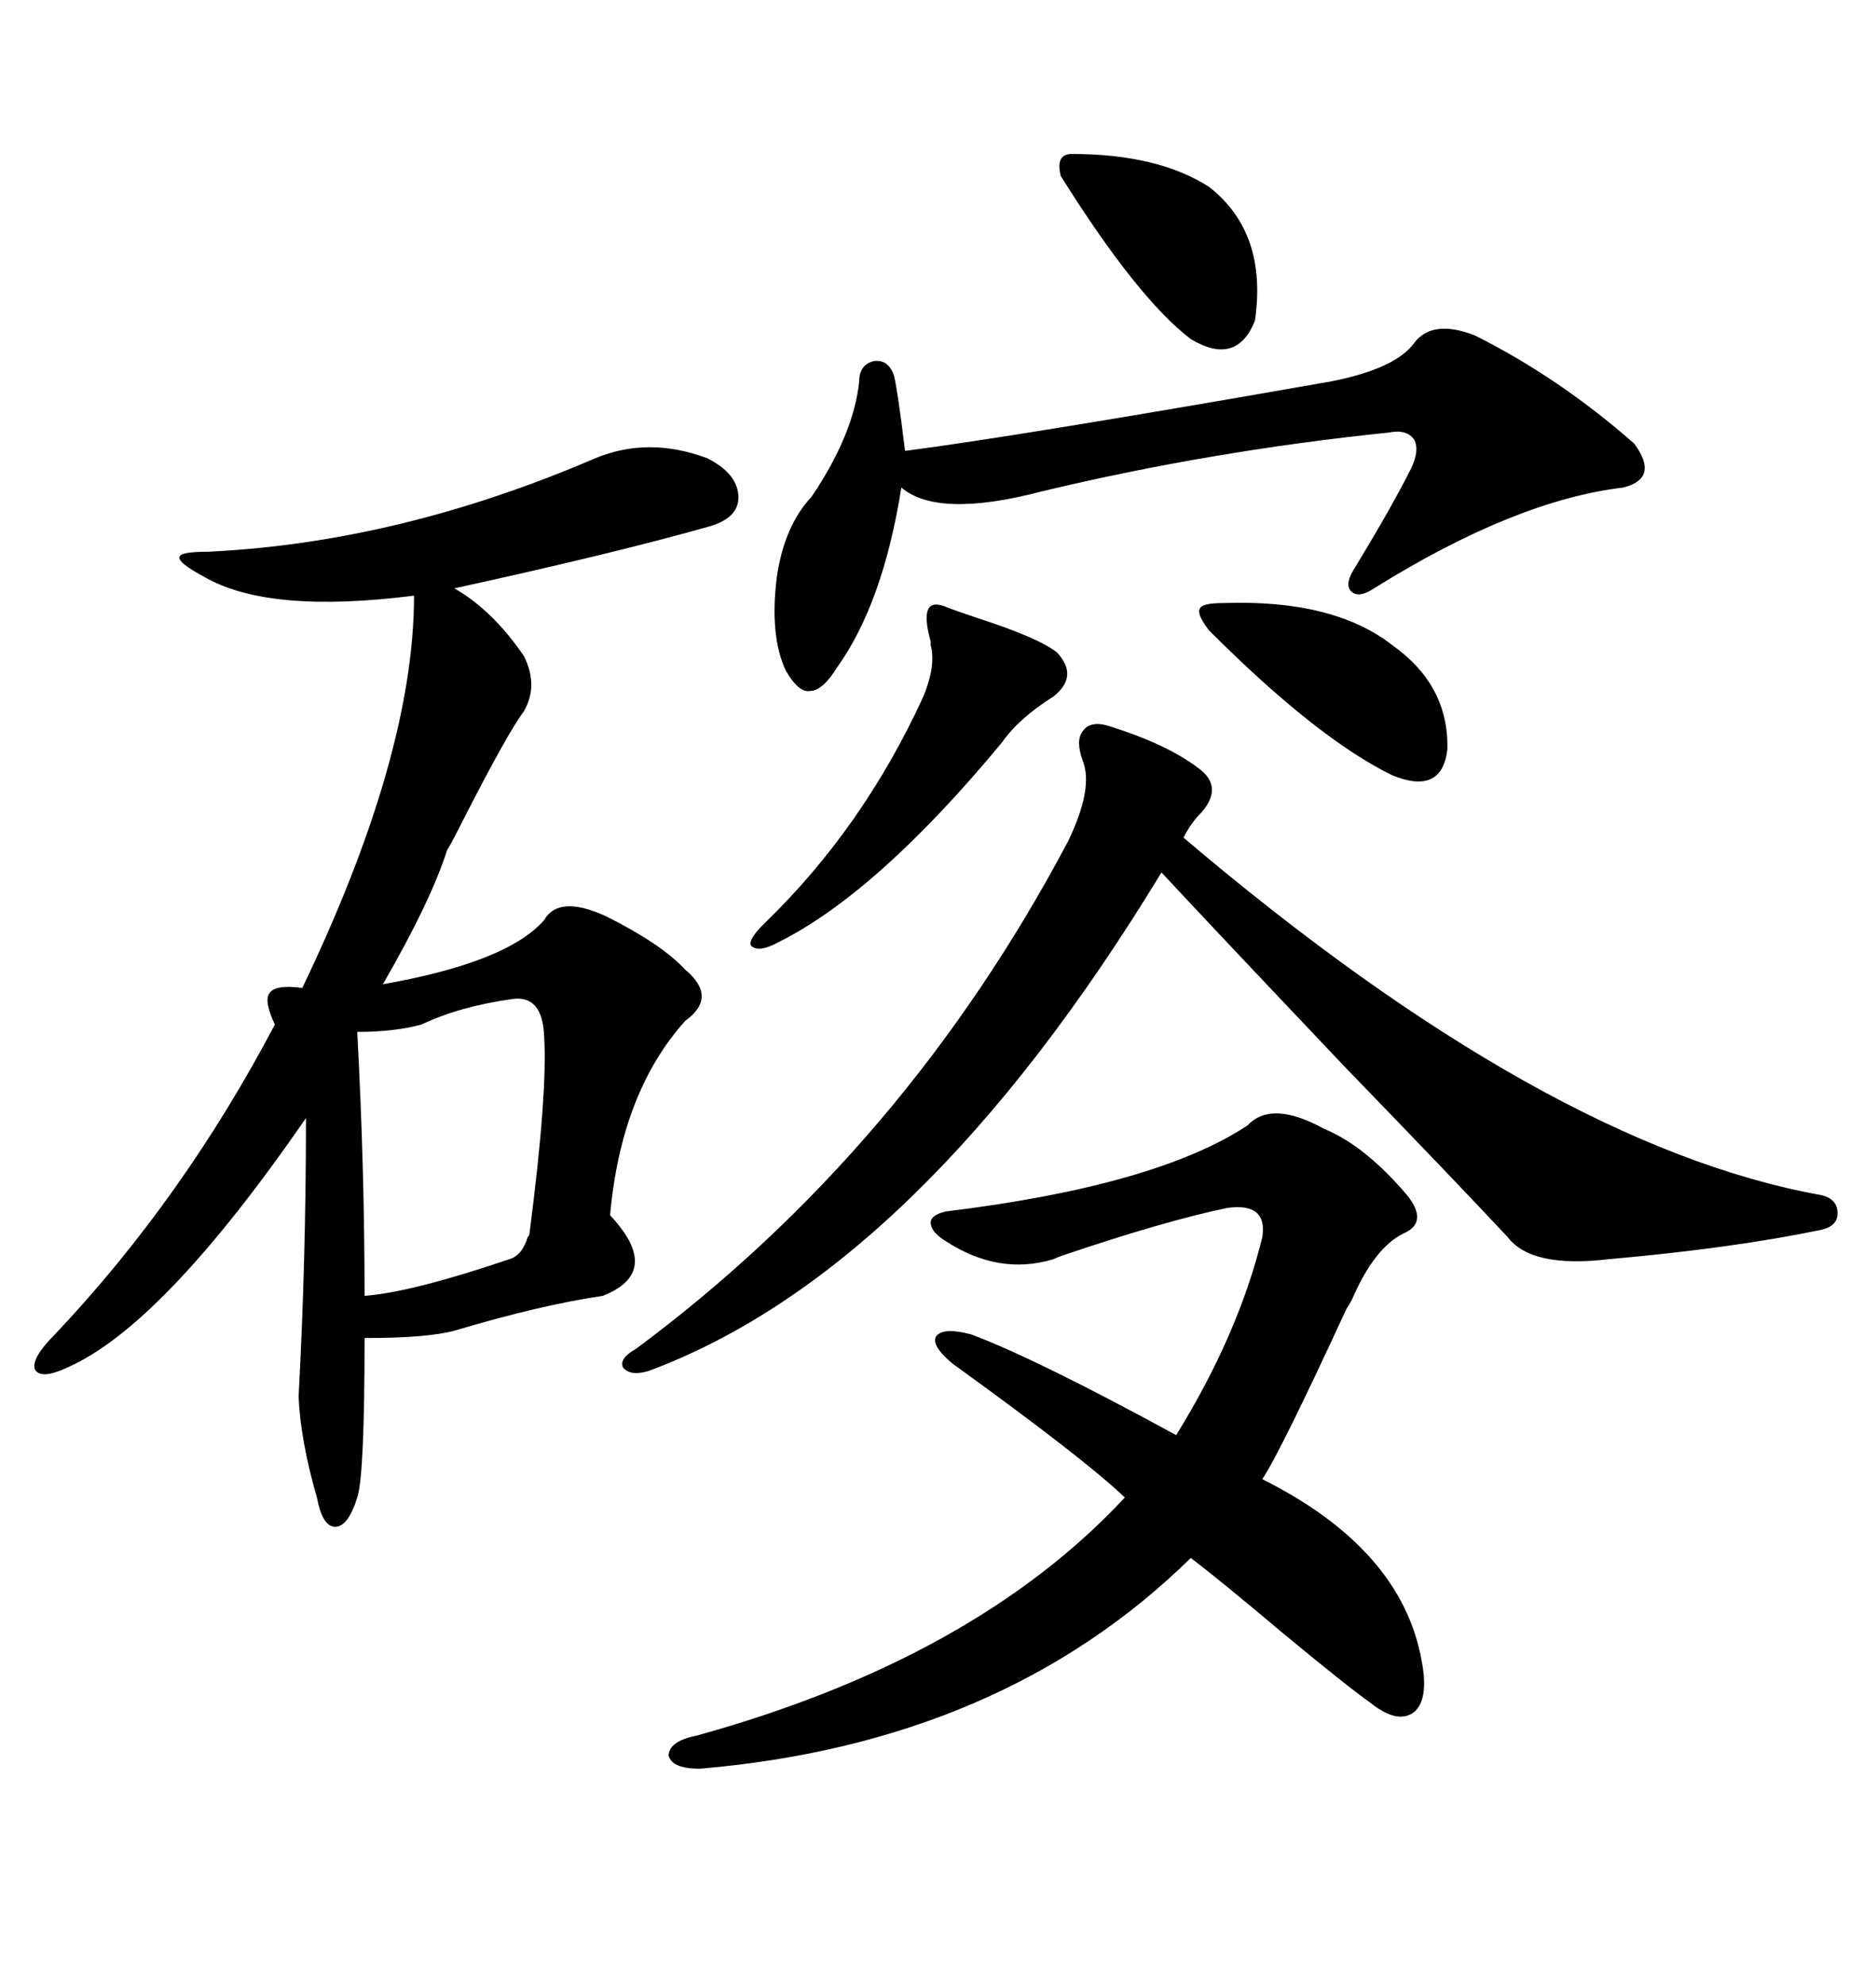<svg xmlns="http://www.w3.org/2000/svg" xmlns:xlink="http://www.w3.org/1999/xlink" width="300" height="317.285"><path d="M95.21 73.24L95.21 73.24Q103.71 69.73 113.09 73.24L113.09 73.24Q117.77 75.59 118.07 79.10L118.07 79.10Q118.36 82.62 113.67 84.08L113.67 84.08Q98.14 88.48 72.66 94.04L72.66 94.04Q78.81 97.56 83.79 104.88L83.79 104.88Q86.13 109.57 83.79 113.67L83.79 113.67Q81.15 117.19 74.12 130.96L74.12 130.96Q72.36 134.47 71.48 135.94L71.48 135.94Q68.85 144.14 61.23 157.32L61.23 157.32Q81.15 153.81 87.01 147.07L87.01 147.07Q89.36 142.97 96.97 146.48L96.97 146.48Q105.76 150.88 109.57 154.98L109.57 154.98Q114.84 159.38 109.57 163.18L109.57 163.18Q99.32 174.61 97.56 194.24L97.56 194.24Q106.05 203.32 96.39 207.13L96.39 207.13Q86.43 208.59 72.66 212.70L72.66 212.70Q68.26 213.87 58.30 213.87L58.30 213.87Q58.30 235.84 57.13 239.36L57.13 239.36Q55.66 244.04 53.61 244.04L53.61 244.04Q51.56 244.04 50.68 239.36L50.68 239.36Q48.05 230.27 47.75 223.24L47.75 223.24Q48.93 201.27 48.93 178.71L48.93 178.71Q26.07 211.82 10.84 218.55L10.84 218.55Q6.45 220.61 5.57 218.85L5.57 218.85Q4.98 217.09 8.79 213.28L8.79 213.28Q29.30 191.60 43.95 163.77L43.95 163.77Q42.19 159.96 43.07 158.79L43.07 158.79Q43.95 157.32 48.34 157.91L48.34 157.91Q66.21 120.70 66.21 95.21L66.21 95.21Q43.07 98.14 32.81 92.29L32.81 92.29Q28.42 89.94 28.71 89.06L28.71 89.06Q28.71 88.18 33.40 88.18L33.40 88.18Q63.87 86.72 95.21 73.24ZM211.82 180.47L211.82 180.47Q218.26 183.11 225 191.02L225 191.02Q228.52 195.41 224.41 197.17L224.41 197.17Q219.73 199.51 216.21 207.71L216.21 207.71Q215.92 208.30 215.33 209.18L215.33 209.18Q204.79 232.03 201.86 236.43L201.86 236.43Q224.12 247.56 227.34 265.43L227.34 265.43Q228.52 271.58 226.17 273.63L226.17 273.63Q223.54 275.68 219.14 272.17L219.14 272.17Q215.04 269.24 204.79 260.74L204.79 260.74Q195.41 252.83 190.43 249.02L190.43 249.02Q160.25 278.61 111.91 282.71L111.91 282.71Q107.52 282.71 106.93 280.66L106.93 280.66Q106.93 278.32 111.33 277.44L111.33 277.44Q155.86 265.14 179.88 239.36L179.88 239.36Q173.44 233.20 152.34 217.97L152.34 217.97Q148.83 215.04 149.71 213.57L149.71 213.57Q150.88 212.11 155.27 213.28L155.27 213.28Q165.53 217.09 188.09 229.39L188.09 229.39Q198.05 213.28 201.86 197.75L201.86 197.75Q202.73 192.19 196.29 193.07L196.29 193.07Q186.33 195.12 169.92 200.68L169.92 200.68Q169.04 200.98 168.46 201.27L168.46 201.27Q159.67 203.91 151.17 198.34L151.17 198.34Q148.83 196.88 148.83 195.41L148.83 195.41Q148.83 194.24 151.17 193.65L151.17 193.65Q184.86 189.55 199.51 179.88L199.51 179.88Q203.32 175.78 211.82 180.47ZM177.25 116.02L177.25 116.02Q186.62 118.95 191.60 122.75L191.60 122.75Q195.70 125.68 192.19 129.79L192.19 129.79Q190.43 131.54 189.26 133.89L189.26 133.89Q247.27 183.11 291.21 191.02L291.21 191.02Q293.85 191.60 293.85 193.95L293.85 193.95Q293.85 196.00 291.21 196.58L291.21 196.58Q277.15 199.51 257.23 201.27L257.23 201.27Q244.92 202.73 241.11 197.75L241.11 197.75Q232.91 188.96 215.04 170.51L215.04 170.51Q193.36 147.66 185.74 139.45L185.74 139.45Q147.07 203.03 103.71 219.14L103.71 219.14Q100.78 220.02 99.61 218.55L99.61 218.55Q99.02 217.09 101.66 215.63L101.66 215.63Q144.73 183.69 170.80 134.47L170.80 134.47Q174.90 125.98 173.14 121.58L173.14 121.58Q171.97 118.36 173.14 116.89L173.14 116.89Q174.32 115.14 177.25 116.02ZM226.17 54.79L226.17 54.79Q229.10 50.98 235.84 53.61L235.84 53.61Q249.32 60.35 261.33 70.90L261.33 70.90Q265.43 76.46 259.57 77.93L259.57 77.93Q242.29 79.98 219.73 94.04L219.73 94.04Q217.09 95.80 215.92 94.34L215.92 94.34Q215.04 93.16 216.80 90.53L216.80 90.53Q222.66 80.86 225.59 75L225.59 75Q227.05 72.07 226.17 70.31L226.17 70.31Q225 68.55 222.07 69.14L222.07 69.14Q193.65 72.07 166.70 78.52L166.70 78.52Q150 82.91 144.14 77.93L144.14 77.93Q141.21 96.39 133.89 106.64L133.89 106.64Q131.54 110.45 129.49 110.45L129.49 110.45Q127.73 110.74 125.68 107.23L125.68 107.23Q123.05 101.66 124.22 92.29L124.22 92.29Q125.39 84.08 129.79 79.39L129.79 79.39Q136.52 69.43 137.40 60.94L137.40 60.94Q137.40 58.30 139.75 57.71L139.75 57.71Q142.09 57.42 142.97 60.06L142.97 60.06Q143.55 62.40 144.73 72.07L144.73 72.07Q162.89 69.73 212.99 60.94L212.99 60.94Q223.24 58.89 226.17 54.79ZM82.03 159.67L82.03 159.67Q73.54 160.84 67.38 163.77L67.38 163.77Q62.99 164.94 57.13 164.94L57.13 164.94Q58.30 186.91 58.30 207.13L58.30 207.13Q65.92 206.54 81.45 201.27L81.45 201.27Q83.50 200.68 84.38 197.75L84.38 197.75Q84.67 197.46 84.67 197.17L84.67 197.17Q87.60 174.61 87.01 165.53L87.01 165.53Q86.72 159.08 82.03 159.67ZM151.17 96.97L151.17 96.97Q152.64 97.56 156.15 98.73L156.15 98.73Q166.11 101.95 169.04 104.30L169.04 104.30Q172.56 108.11 168.46 111.33L168.46 111.33Q162.89 114.84 160.25 118.65L160.25 118.65Q140.33 142.68 124.51 150.59L124.51 150.59Q121.29 152.34 120.12 151.17L120.12 151.17Q119.53 150.29 122.17 147.66L122.17 147.66Q137.99 132.42 147.66 111.33L147.66 111.33Q149.71 106.35 148.83 103.13L148.83 103.13Q148.83 102.83 148.83 102.54L148.83 102.54Q146.78 95.21 151.17 96.97ZM195.70 96.39L195.70 96.39Q213.28 95.80 222.66 103.13L222.66 103.13Q231.74 109.57 231.45 119.82L231.45 119.82Q230.57 127.15 222.66 123.93L222.66 123.93Q210.64 118.07 193.36 100.78L193.36 100.78Q191.31 98.14 191.89 97.27L191.89 97.27Q192.19 96.39 195.70 96.39ZM171.39 24.61L171.39 24.61Q185.16 24.61 193.36 29.88L193.36 29.88Q202.73 37.21 200.68 51.27L200.68 51.27Q197.75 58.59 190.43 54.20L190.43 54.20Q181.93 47.75 169.63 28.13L169.63 28.13Q168.75 24.61 171.39 24.61Z"/></svg>